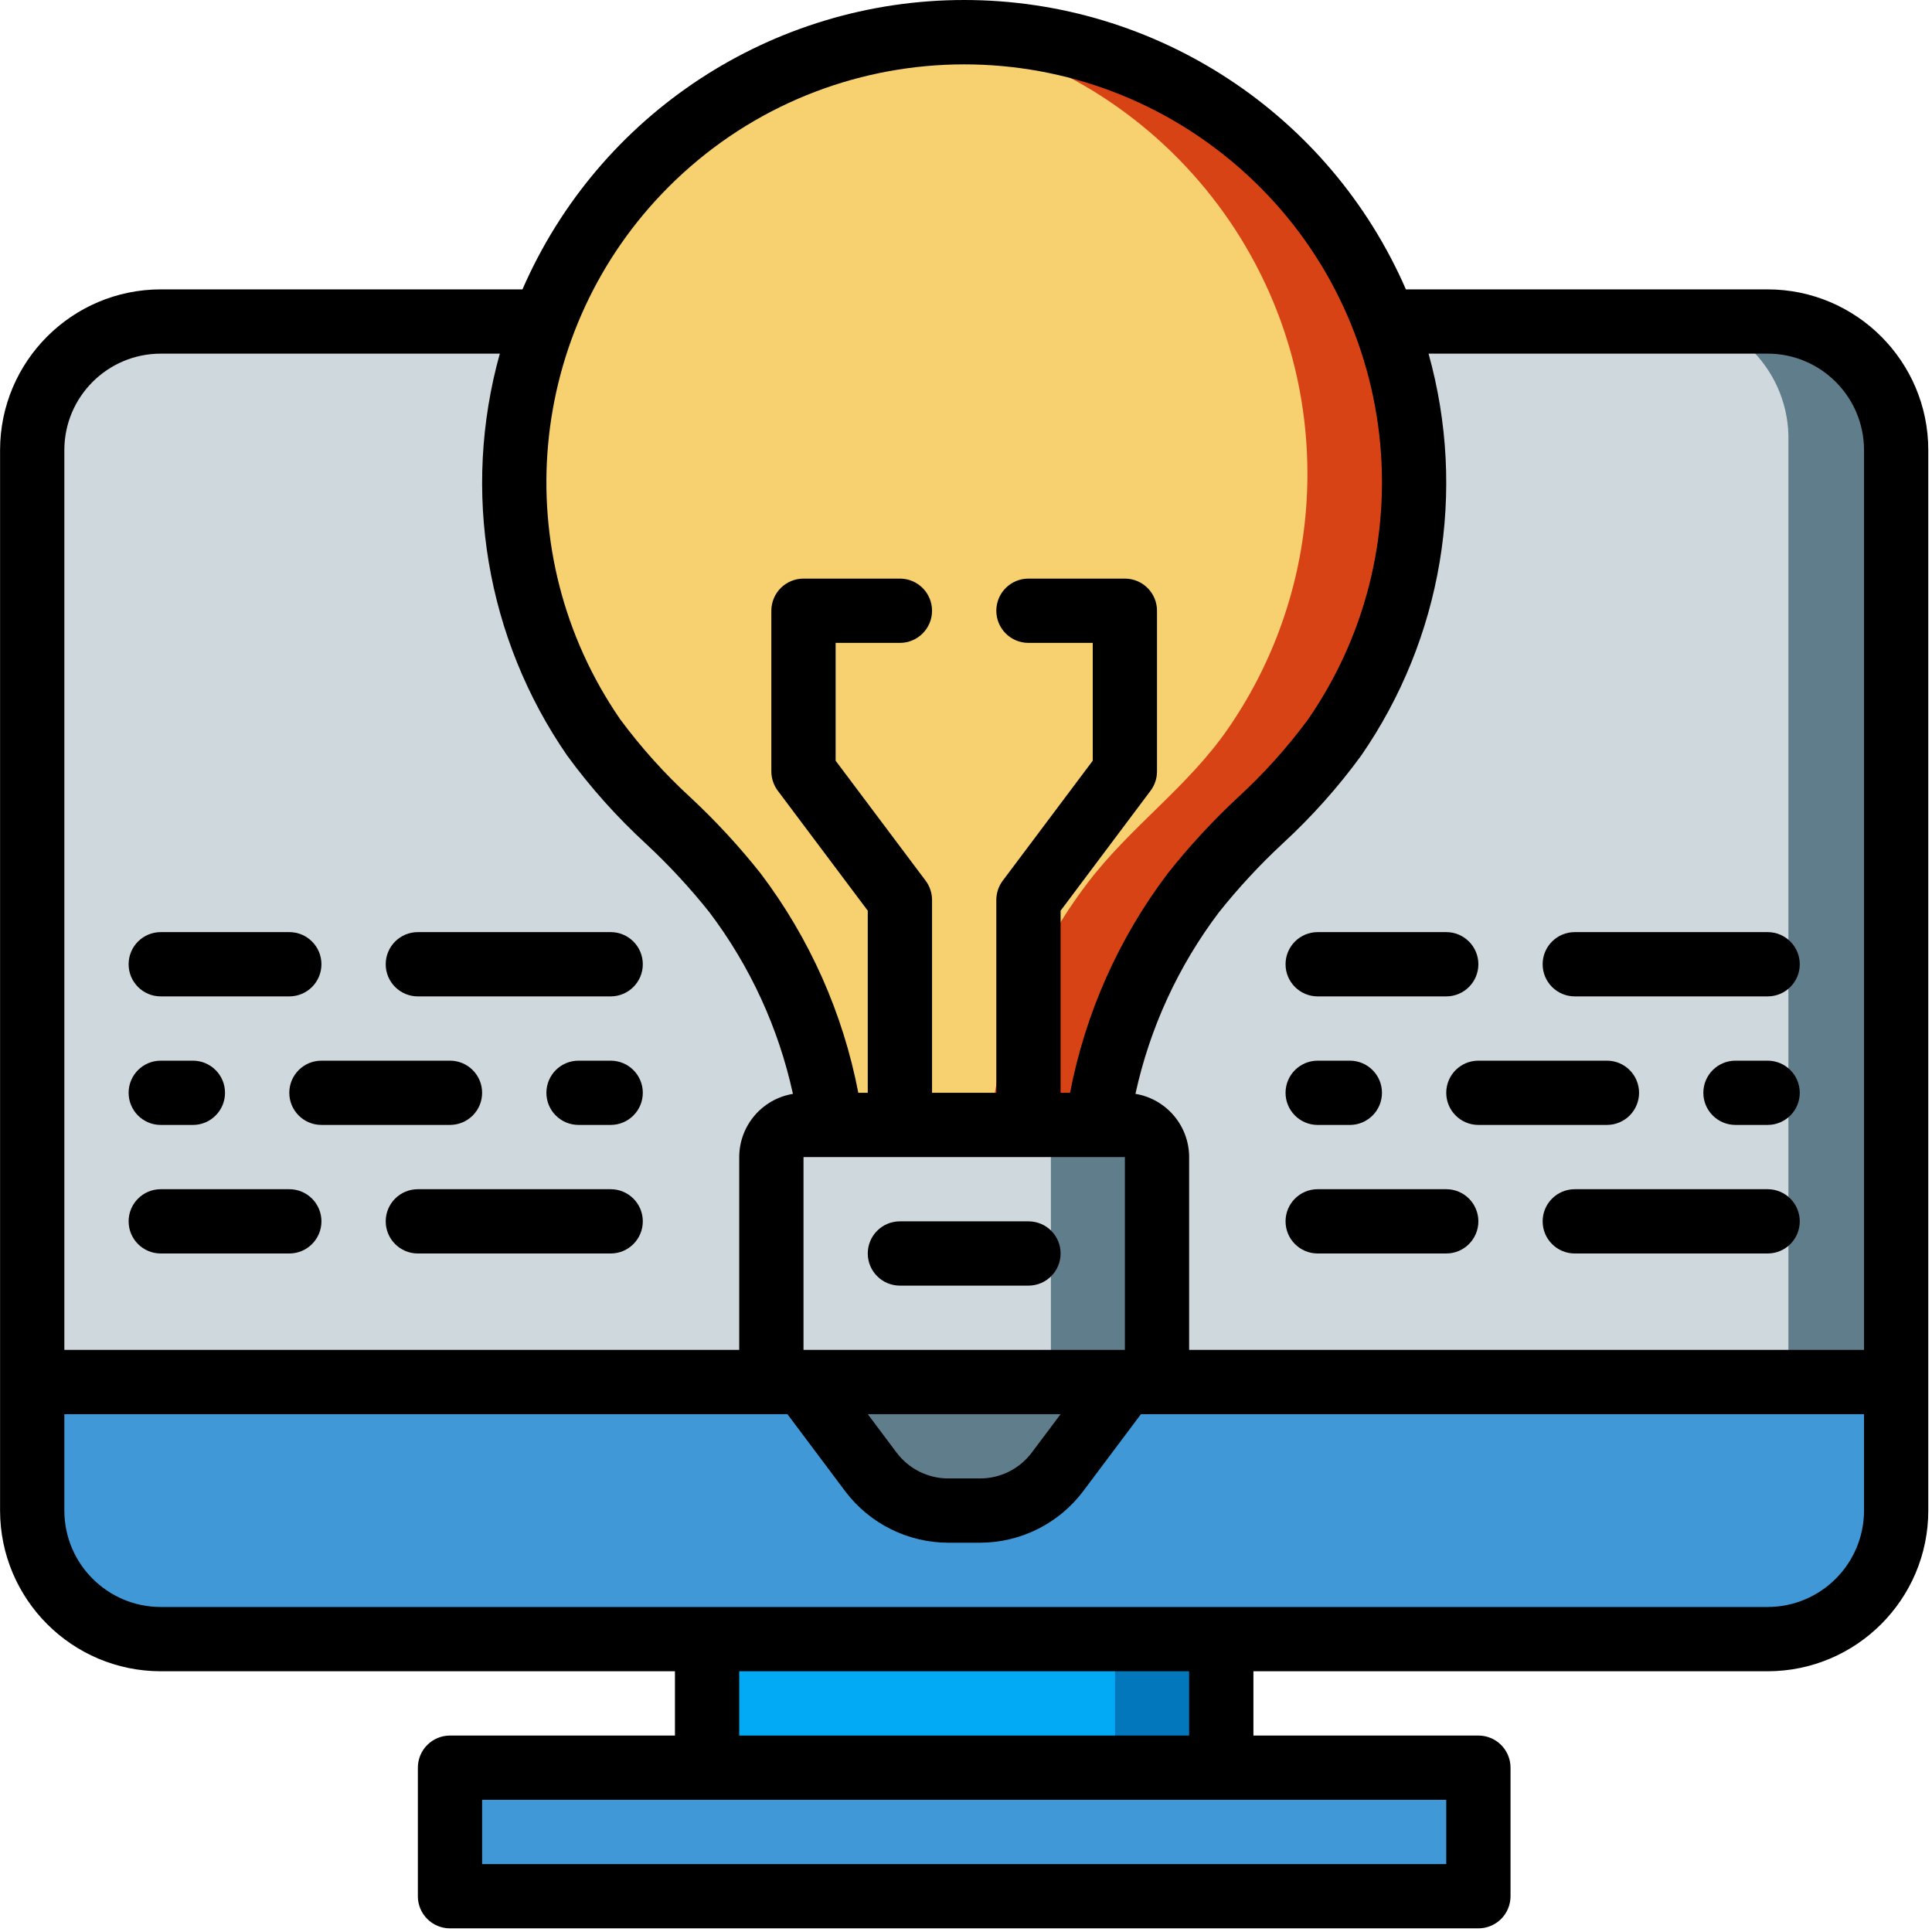 <?xml version="1.0" encoding="UTF-8"?>
<svg width="85px" height="85px" viewBox="0 0 85 85" version="1.1" xmlns="http://www.w3.org/2000/svg" xmlns:xlink="http://www.w3.org/1999/xlink">
    <title>Simplicity</title>
    <g id="Page-1" stroke="none" stroke-width="1" fill="none" fill-rule="evenodd">
        <g id="Simplicity" fill-rule="nonzero">
            <g id="Group" transform="translate(1, 1)">
                <path d="M38.181,12.791 L76.272,12.791 C77.768,12.791 79.204,13.385 80.262,14.443 C81.321,15.501 81.915,16.937 81.915,18.434 L81.915,64.989 C81.915,66.485 81.321,67.921 80.262,68.979 C79.204,70.038 77.769,70.632 76.272,70.632 L5.734,70.632 C4.237,70.632 2.802,70.038 1.743,68.979 C0.685,67.921 0.091,66.485 0.091,64.989 L0.091,18.434 C0.091,16.937 0.685,15.501 1.743,14.443 C2.802,13.385 4.237,12.791 5.734,12.791 L38.181,12.791 Z" id="Path" fill="#607D8B"></path>
                <path d="M36.211,12.791 L72.331,12.791 C75.367,12.873 77.762,15.398 77.683,18.434 L77.683,64.988 C77.762,68.024 75.367,70.55 72.331,70.631 L5.442,70.631 C2.407,70.55 0.012,68.024 0.091,64.988 L0.091,18.434 C0.012,15.398 2.407,12.873 5.442,12.791 L36.211,12.791 Z" id="Path" fill="#CFD8DC"></path>
                <rect id="Rectangle" fill="#0377BC" x="29.717" y="67.81" width="22.572" height="11.286"></rect>
                <rect id="Rectangle" fill="#02A9F4" x="29.717" y="67.81" width="18.34" height="11.286"></rect>
                <path d="M19.842,76.275 L62.164,76.275 C62.943,76.275 63.575,76.906 63.575,77.685 L63.575,80.507 C63.575,81.286 62.943,81.918 62.164,81.918 L19.842,81.918 C19.062,81.918 18.431,81.286 18.431,80.507 L18.431,77.685 C18.431,76.906 19.063,76.275 19.842,76.275 Z" id="Path" fill="#4098D7"></path>
                <path d="M19.842,76.275 L57.932,76.275 C58.711,76.275 59.343,76.906 59.343,77.685 L59.343,80.507 C59.343,81.286 58.711,81.918 57.932,81.918 L19.842,81.918 C19.062,81.918 18.431,81.286 18.431,80.507 L18.431,77.685 C18.431,76.906 19.063,76.275 19.842,76.275 Z" id="Path" fill="#4098D7"></path>
                <path d="M81.915,59.346 L81.915,64.988 C81.915,66.485 81.321,67.921 80.262,68.979 C79.204,70.038 77.768,70.632 76.272,70.632 L5.734,70.632 C4.237,70.632 2.802,70.038 1.743,68.979 C0.685,67.921 0.091,66.485 0.091,64.988 L0.091,59.346 L81.915,59.346 Z" id="Path" fill="#4098D7"></path>
                <path d="M77.682,59.346 L77.682,64.988 C77.762,68.024 75.367,70.55 72.331,70.631 L5.442,70.631 C2.407,70.55 0.012,68.024 0.091,64.988 L0.091,59.346 L77.682,59.346 Z" id="Path" fill="#4098D7"></path>
                <path d="M60.753,19.844 C60.756,23.845 59.541,27.753 57.269,31.046 C55.505,33.614 52.938,35.391 51.062,37.874 C48.801,40.849 47.348,44.357 46.843,48.06 L35.162,48.06 C34.658,44.357 33.205,40.849 30.944,37.874 C29.068,35.391 26.5,33.613 24.737,31.046 C20.79,25.316 20.15,17.931 23.051,11.607 C25.953,5.283 31.968,0.952 38.887,0.207 C39.589,0.134 40.296,0.096 41.003,0.094 C46.241,0.093 51.265,2.174 54.969,5.878 C58.673,9.582 60.754,14.606 60.753,19.844 Z" id="Path" fill="#D84315"></path>
                <path d="M56.521,19.844 C56.524,23.845 55.309,27.753 53.037,31.046 C51.273,33.614 48.706,35.391 46.829,37.874 C44.568,40.849 43.115,44.357 42.611,48.06 L35.162,48.06 C34.658,44.357 33.205,40.849 30.944,37.874 C29.068,35.391 26.5,33.613 24.737,31.046 C20.79,25.316 20.15,17.931 23.051,11.607 C25.953,5.283 31.968,0.952 38.887,0.207 C48.918,1.287 56.522,9.755 56.521,19.844 Z" id="Path" fill="#F7D070"></path>
                <g transform="translate(32.403, 47.944)" fill="#607D8B" id="Path">
                    <path d="M9.305,17.045 L7.894,17.045 C6.562,17.045 5.308,16.418 4.509,15.352 L1.546,11.402 L15.653,11.402 L12.691,15.352 C11.891,16.418 10.637,17.045 9.305,17.045 Z"></path>
                    <path d="M1.546,0.116 L15.653,0.116 C16.433,0.116 17.064,0.748 17.064,1.527 L17.064,11.402 L0.135,11.402 L0.135,1.527 C0.135,0.748 0.767,0.116 1.546,0.116 Z"></path>
                </g>
                <path d="M33.949,48.06 L43.824,48.06 C44.604,48.06 45.235,48.691 45.235,49.47 L45.235,59.346 L32.538,59.346 L32.538,49.47 C32.538,48.691 33.17,48.06 33.949,48.06 Z" id="Path" fill="#CFD8DC"></path>
            </g>
            <g id="Group" fill="#000000">
                <path d="M77.768,12.731 L61.854,12.731 C58.485,4.999 50.854,0 42.42,0 C33.986,0 26.355,4.999 22.986,12.731 L7.072,12.731 C3.17,12.736 0.007,15.898 0.003,19.8 L0.003,66.459 C0.007,70.362 3.17,73.524 7.072,73.529 L29.695,73.529 L29.695,76.357 L19.798,76.357 C19.423,76.357 19.063,76.505 18.798,76.771 C18.532,77.036 18.384,77.396 18.384,77.771 L18.384,83.426 C18.383,83.801 18.532,84.161 18.798,84.426 C19.063,84.691 19.422,84.84 19.798,84.84 L65.043,84.84 C65.418,84.84 65.777,84.691 66.043,84.426 C66.308,84.161 66.457,83.801 66.457,83.426 L66.457,77.771 C66.457,77.396 66.308,77.036 66.043,76.771 C65.777,76.505 65.418,76.357 65.043,76.357 L55.145,76.357 L55.145,73.529 L77.768,73.529 C81.67,73.524 84.833,70.362 84.837,66.459 L84.837,19.8 C84.833,15.898 81.67,12.736 77.768,12.731 Z M77.768,15.558 C80.109,15.561 82.007,17.459 82.009,19.8 L82.009,59.39 L52.317,59.39 L52.317,50.906 C52.314,49.527 51.315,48.352 49.955,48.125 C50.586,45.227 51.84,42.501 53.629,40.136 C54.485,39.062 55.42,38.053 56.425,37.118 C57.702,35.944 58.861,34.647 59.884,33.246 C63.451,28.084 64.538,21.602 62.85,15.558 L77.768,15.558 L77.768,15.558 Z M35.351,59.39 L35.351,50.906 L49.49,50.906 L49.49,59.39 L35.351,59.39 Z M46.662,62.218 L45.39,63.913 C44.854,64.624 44.017,65.043 43.127,65.045 L41.713,65.045 C40.823,65.043 39.986,64.624 39.45,63.914 L38.178,62.217 L46.662,62.217 L46.662,62.218 Z M29.421,8.217 C36.141,1.496 46.876,1.006 54.18,7.087 C61.484,13.167 62.948,23.813 57.557,31.64 C56.635,32.89 55.594,34.048 54.448,35.097 C53.34,36.13 52.312,37.244 51.373,38.431 C49.221,41.276 47.751,44.576 47.078,48.079 L46.662,48.079 L46.662,40.067 L50.62,34.788 C50.804,34.543 50.903,34.246 50.903,33.94 L50.903,26.87 C50.904,26.495 50.755,26.135 50.489,25.87 C50.224,25.605 49.865,25.456 49.489,25.456 L45.248,25.456 C44.467,25.456 43.834,26.089 43.834,26.87 C43.834,27.651 44.467,28.284 45.248,28.284 L48.076,28.284 L48.076,33.468 L44.117,38.746 C43.933,38.991 43.834,39.289 43.834,39.595 L43.834,48.079 L41.006,48.079 L41.006,39.595 C41.006,39.289 40.907,38.991 40.723,38.746 L36.764,33.468 L36.764,28.284 L39.592,28.284 C40.373,28.284 41.006,27.651 41.006,26.87 C41.006,26.089 40.373,25.456 39.592,25.456 L35.35,25.456 C34.975,25.456 34.616,25.605 34.35,25.87 C34.085,26.135 33.936,26.495 33.936,26.87 L33.936,33.94 C33.937,34.246 34.036,34.543 34.219,34.788 L38.178,40.067 L38.178,48.079 L37.762,48.079 C37.088,44.576 35.619,41.276 33.467,38.431 C32.527,37.244 31.499,36.13 30.392,35.097 C29.245,34.047 28.202,32.887 27.278,31.635 C22.254,24.333 23.155,14.485 29.421,8.217 L29.421,8.217 Z M7.072,15.559 L21.99,15.559 C20.303,21.6 21.388,28.079 24.952,33.241 C25.977,34.644 27.137,35.942 28.415,37.118 C29.421,38.053 30.355,39.062 31.211,40.136 C33,42.502 34.254,45.228 34.885,48.126 C33.525,48.352 32.526,49.527 32.523,50.906 L32.523,59.39 L2.831,59.39 L2.831,19.8 C2.833,17.459 4.731,15.561 7.072,15.559 Z M63.629,82.012 L21.211,82.012 L21.211,79.184 L63.629,79.184 L63.629,82.012 Z M52.317,76.357 L32.523,76.357 L32.523,73.529 L52.317,73.529 L52.317,76.357 Z M77.768,70.701 L7.072,70.701 C4.731,70.699 2.833,68.801 2.831,66.459 L2.831,62.218 L34.644,62.218 L37.188,65.612 C38.26,67.031 39.934,67.868 41.713,67.873 L43.127,67.873 C44.906,67.868 46.58,67.031 47.652,65.611 L50.196,62.218 L82.009,62.218 L82.009,66.459 C82.007,68.801 80.109,70.698 77.768,70.701 Z" id="Shape"></path>
                <path d="M45.248,53.734 L39.592,53.734 C38.811,53.734 38.178,54.367 38.178,55.148 C38.178,55.929 38.812,56.562 39.592,56.562 L45.248,56.562 C46.029,56.562 46.662,55.929 46.662,55.148 C46.662,54.367 46.029,53.734 45.248,53.734 Z" id="Path"></path>
                <path d="M7.072,43.837 L12.728,43.837 C13.509,43.837 14.142,43.204 14.142,42.423 C14.142,41.642 13.509,41.009 12.728,41.009 L7.072,41.009 C6.291,41.009 5.659,41.642 5.659,42.423 C5.659,43.204 6.291,43.837 7.072,43.837 Z" id="Path"></path>
                <path d="M21.211,48.079 C21.212,47.704 21.063,47.344 20.797,47.079 C20.532,46.813 20.173,46.665 19.797,46.665 L14.142,46.665 C13.361,46.665 12.728,47.298 12.728,48.078 C12.728,48.859 13.361,49.492 14.142,49.492 L19.798,49.492 C20.173,49.492 20.532,49.343 20.797,49.078 C21.063,48.813 21.212,48.454 21.211,48.079 Z" id="Path"></path>
                <path d="M18.384,43.837 L26.867,43.837 C27.648,43.837 28.281,43.204 28.281,42.423 C28.281,41.642 27.648,41.009 26.867,41.009 L18.384,41.009 C17.603,41.009 16.97,41.642 16.97,42.423 C16.97,43.204 17.603,43.837 18.384,43.837 Z" id="Path"></path>
                <path d="M7.072,55.148 L12.728,55.148 C13.509,55.148 14.142,54.515 14.142,53.734 C14.142,52.953 13.509,52.32 12.728,52.32 L7.072,52.32 C6.291,52.32 5.659,52.954 5.659,53.734 C5.659,54.515 6.291,55.148 7.072,55.148 Z" id="Path"></path>
                <path d="M26.867,52.32 L18.384,52.32 C17.603,52.32 16.97,52.953 16.97,53.734 C16.97,54.515 17.603,55.148 18.384,55.148 L26.867,55.148 C27.648,55.148 28.281,54.515 28.281,53.734 C28.281,52.953 27.648,52.32 26.867,52.32 Z" id="Path"></path>
                <path d="M7.072,49.493 L8.486,49.493 C9.267,49.493 9.9,48.859 9.9,48.079 C9.9,47.298 9.267,46.665 8.486,46.665 L7.072,46.665 C6.291,46.665 5.659,47.298 5.659,48.079 C5.659,48.859 6.291,49.493 7.072,49.493 Z" id="Path"></path>
                <path d="M26.867,46.665 L25.453,46.665 C24.672,46.665 24.039,47.298 24.039,48.079 C24.039,48.859 24.672,49.492 25.453,49.492 L26.867,49.492 C27.648,49.492 28.281,48.859 28.281,48.079 C28.281,47.298 27.648,46.665 26.867,46.665 Z" id="Path"></path>
                <path d="M57.973,41.009 C57.192,41.009 56.559,41.642 56.559,42.423 C56.559,43.204 57.192,43.837 57.973,43.837 L63.629,43.837 C64.409,43.837 65.042,43.204 65.042,42.423 C65.042,41.642 64.409,41.009 63.629,41.009 L57.973,41.009 Z" id="Path"></path>
                <path d="M72.112,48.079 C72.112,47.704 71.963,47.344 71.698,47.079 C71.433,46.813 71.073,46.665 70.698,46.665 L65.042,46.665 C64.261,46.665 63.629,47.298 63.629,48.078 C63.629,48.859 64.262,49.492 65.042,49.492 L70.698,49.492 C71.073,49.492 71.433,49.343 71.698,49.078 C71.963,48.813 72.112,48.454 72.112,48.079 Z" id="Path"></path>
                <path d="M69.284,43.837 L77.768,43.837 C78.549,43.837 79.182,43.204 79.182,42.423 C79.182,41.642 78.549,41.009 77.768,41.009 L69.284,41.009 C68.503,41.009 67.87,41.642 67.87,42.423 C67.87,43.204 68.503,43.837 69.284,43.837 Z" id="Path"></path>
                <path d="M63.629,52.32 L57.973,52.32 C57.192,52.32 56.559,52.953 56.559,53.734 C56.559,54.515 57.192,55.148 57.973,55.148 L63.629,55.148 C64.409,55.148 65.042,54.515 65.042,53.734 C65.042,52.953 64.409,52.32 63.629,52.32 Z" id="Path"></path>
                <path d="M77.768,52.32 L69.284,52.32 C68.503,52.32 67.87,52.953 67.87,53.734 C67.87,54.515 68.503,55.148 69.284,55.148 L77.768,55.148 C78.549,55.148 79.182,54.515 79.182,53.734 C79.182,52.953 78.549,52.32 77.768,52.32 Z" id="Path"></path>
                <path d="M57.973,49.493 L59.387,49.493 C60.168,49.493 60.801,48.859 60.801,48.079 C60.801,47.298 60.168,46.665 59.387,46.665 L57.973,46.665 C57.192,46.665 56.559,47.298 56.559,48.079 C56.559,48.859 57.192,49.493 57.973,49.493 Z" id="Path"></path>
                <path d="M77.768,46.665 L76.354,46.665 C75.573,46.665 74.94,47.298 74.94,48.079 C74.94,48.859 75.573,49.492 76.354,49.492 L77.768,49.492 C78.549,49.492 79.182,48.859 79.182,48.079 C79.182,47.298 78.549,46.665 77.768,46.665 Z" id="Path"></path>
            </g>
        </g>
    </g>
</svg>